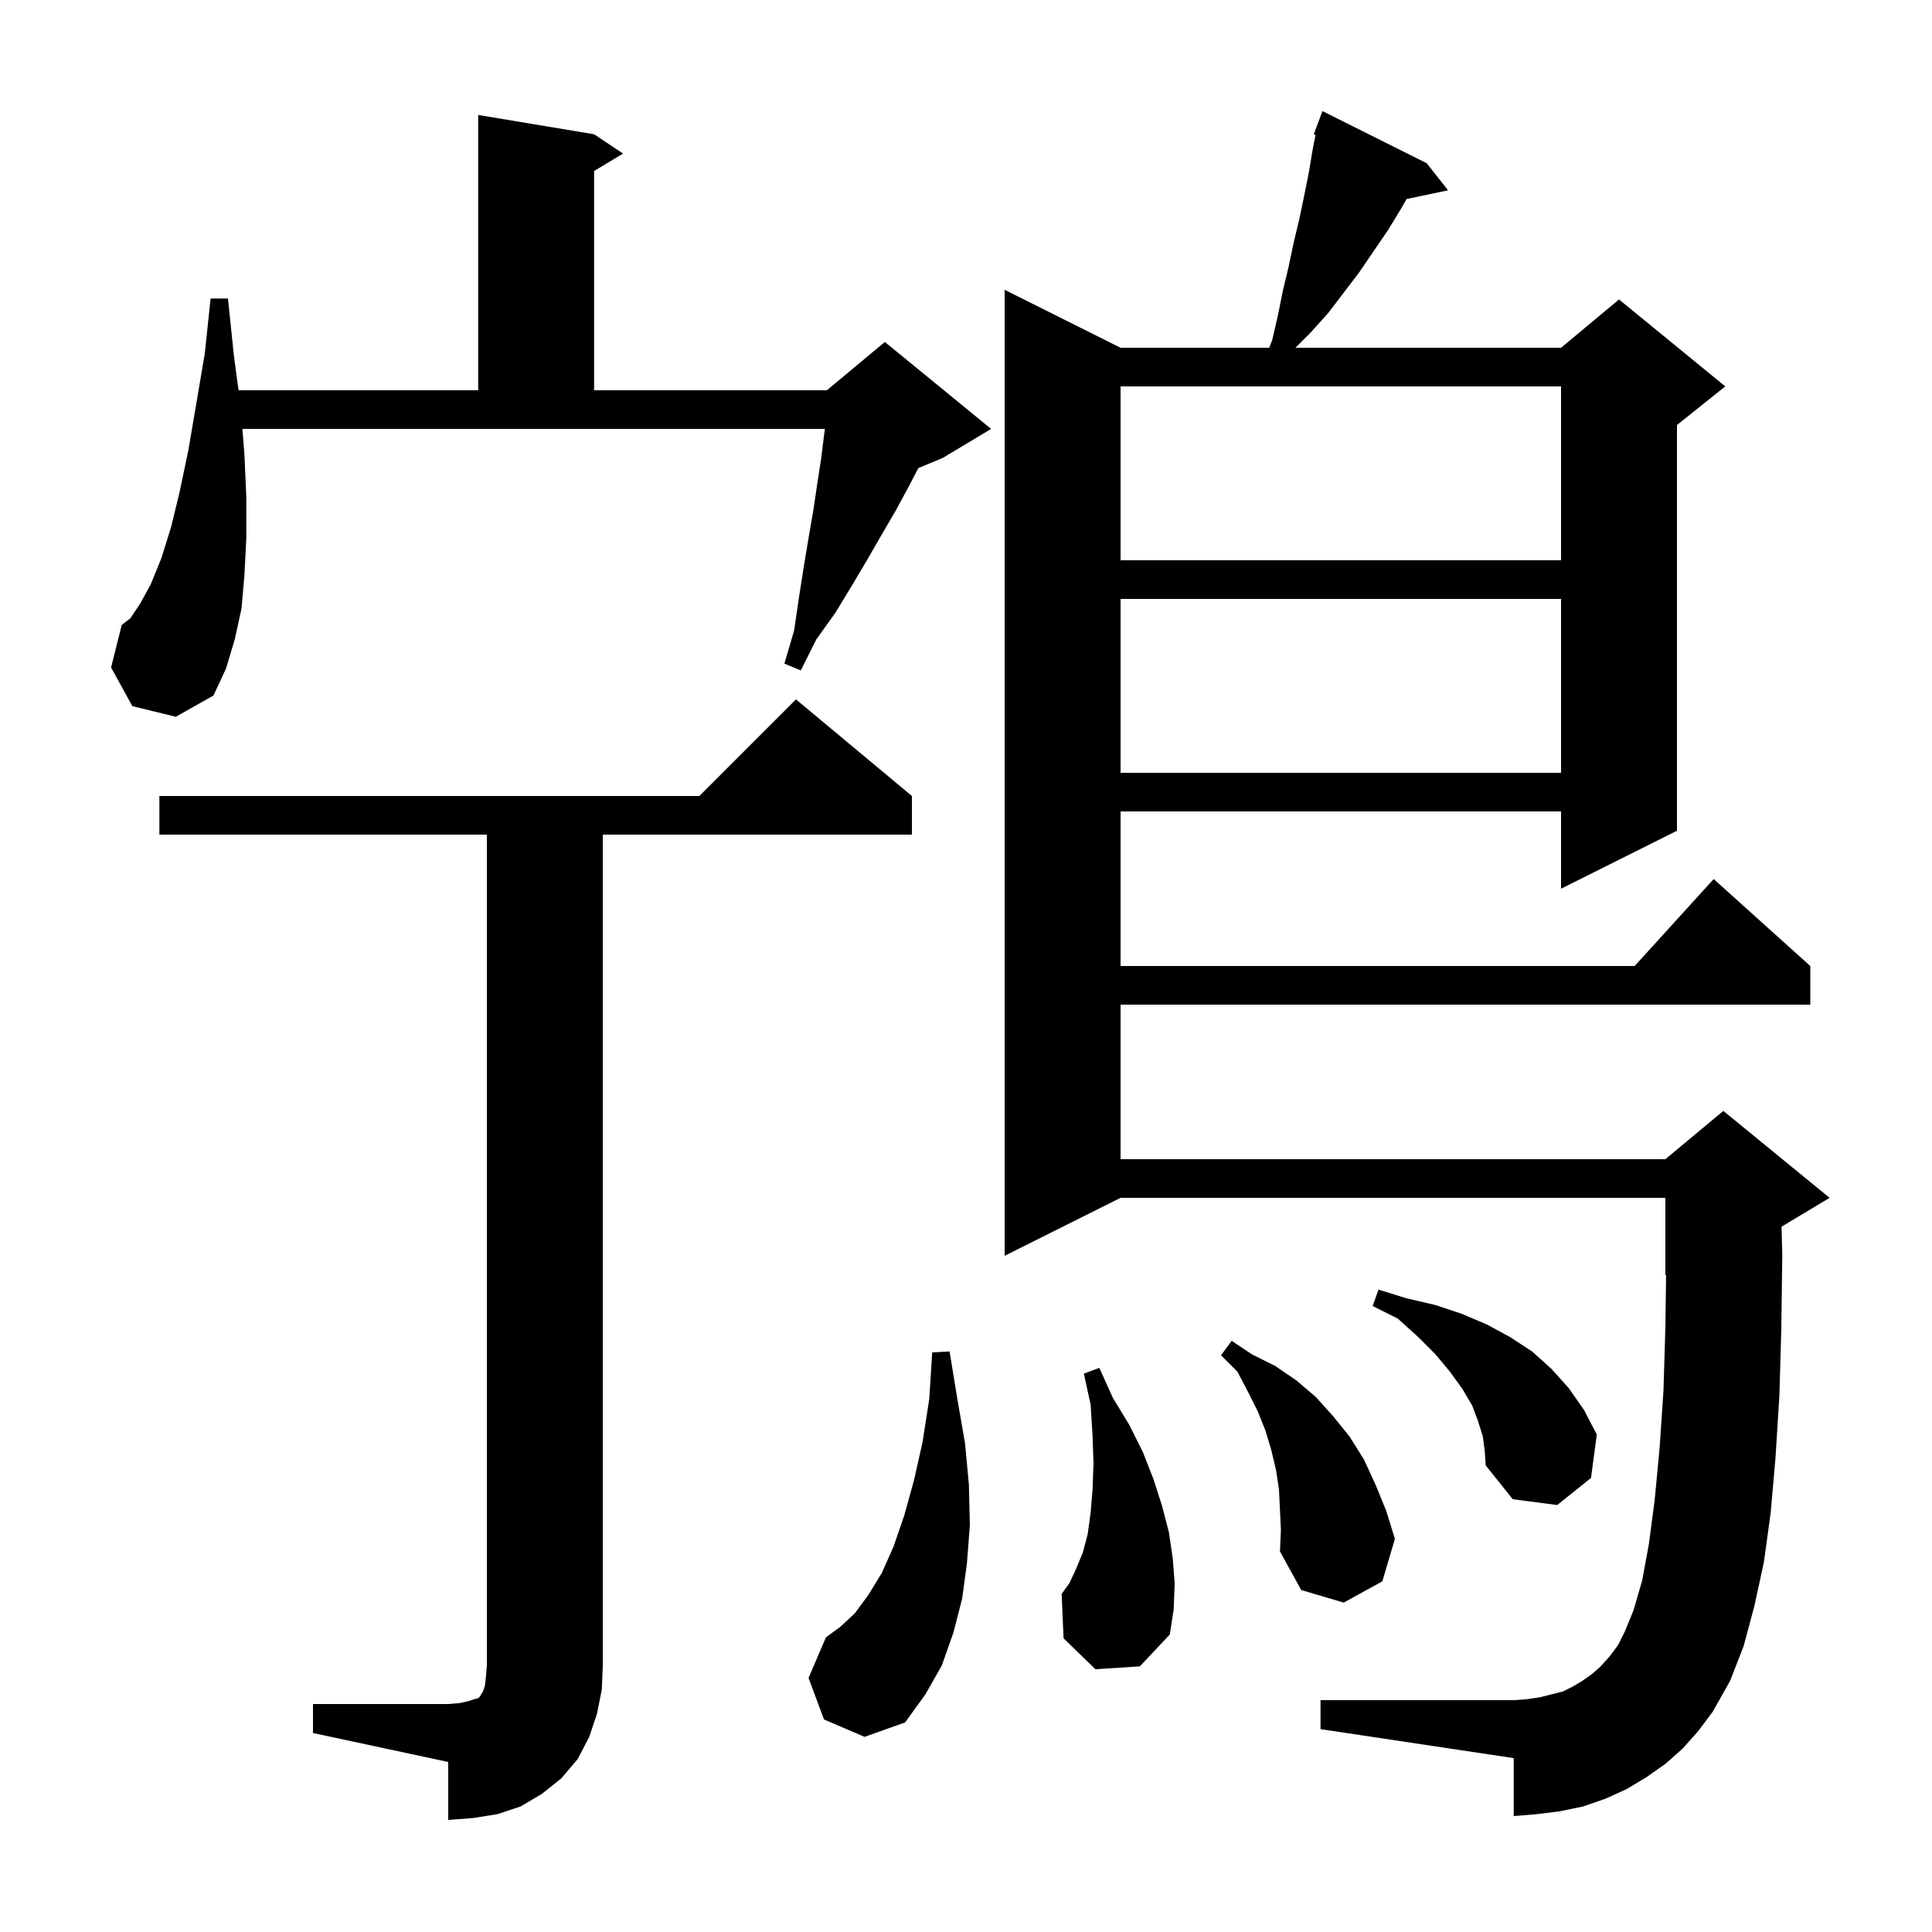 <svg xmlns="http://www.w3.org/2000/svg" xmlns:xlink="http://www.w3.org/1999/xlink" version="1.1" baseProfile="full" viewBox="0 0 200 200" width="200" height="200"><g fill="currentColor"><path d="M 32.4 176.4 L 46.4 176.4 L 47.6 176.3 L 48.5 176.1 L 49.1 175.9 L 49.5 175.8 L 49.7 175.6 L 49.8 175.4 L 50.0 175.1 L 50.2 174.5 L 50.3 173.6 L 50.4 172.4 L 50.4 86.4 L 16.5 86.4 L 16.5 82.4 L 72.4 82.4 L 82.4 72.4 L 94.4 82.4 L 94.4 86.4 L 62.4 86.4 L 62.4 172.4 L 62.3 174.9 L 61.8 177.4 L 61.0 179.8 L 59.8 182.1 L 58.1 184.1 L 56.1 185.7 L 53.9 187.0 L 51.5 187.8 L 49.0 188.2 L 46.4 188.4 L 46.4 182.4 L 32.4 179.4 Z M 85.3 178.0 L 83.7 173.7 L 85.5 169.5 L 87.0 168.4 L 88.5 167.0 L 89.9 165.1 L 91.3 162.8 L 92.5 160.1 L 93.6 156.9 L 94.6 153.3 L 95.5 149.3 L 96.2 144.8 L 96.5 140.0 L 98.3 139.9 L 99.1 144.8 L 99.9 149.4 L 100.3 153.7 L 100.4 157.9 L 100.1 161.8 L 99.6 165.5 L 98.7 169.0 L 97.5 172.4 L 95.8 175.4 L 93.7 178.3 L 89.5 179.8 Z M 174.2 181.0 L 172.4 182.6 L 170.4 184.0 L 168.4 185.2 L 166.2 186.2 L 163.9 187.0 L 161.5 187.5 L 159.1 187.8 L 156.7 188.0 L 156.7 182.0 L 136.7 179.0 L 136.7 176.0 L 156.7 176.0 L 158.1 175.9 L 159.4 175.7 L 161.8 175.1 L 162.8 174.6 L 163.8 174.0 L 164.8 173.3 L 165.7 172.5 L 166.6 171.5 L 167.5 170.3 L 168.2 168.9 L 169.1 166.7 L 170.0 163.6 L 170.7 159.8 L 171.3 155.2 L 171.8 149.9 L 172.2 144.0 L 172.4 137.4 L 172.473 131.969 L 172.4 132.0 L 172.4 124.0 L 116.0 124.0 L 104.0 130.0 L 104.0 30.0 L 116.0 36.0 L 131.387 36.0 L 131.7 35.2 L 132.3 32.6 L 132.8 30.1 L 133.4 27.6 L 133.9 25.2 L 134.5 22.7 L 135.0 20.3 L 135.5 17.8 L 135.9 15.4 L 136.19 13.949 L 136.0 13.9 L 136.9 11.5 L 147.7 16.9 L 149.9 19.7 L 145.606 20.604 L 145.1 21.5 L 143.7 23.8 L 140.7 28.2 L 137.5 32.4 L 135.7 34.4 L 134.1 36.0 L 161.6 36.0 L 167.6 31.0 L 178.6 40.0 L 173.6 44.0 L 173.6 86.0 L 161.6 92.0 L 161.6 84.0 L 116.0 84.0 L 116.0 100.0 L 169.218 100.0 L 177.4 91.0 L 187.4 100.0 L 187.4 104.0 L 116.0 104.0 L 116.0 120.0 L 172.4 120.0 L 178.4 115.0 L 189.4 124.0 L 184.426 126.984 L 184.5 130.0 L 184.4 137.6 L 184.2 144.5 L 183.8 150.9 L 183.3 156.6 L 182.6 161.7 L 181.6 166.3 L 180.5 170.4 L 179.1 174.0 L 177.3 177.2 L 175.8 179.2 Z M 113.4 172.8 L 110.1 169.6 L 109.9 165.0 L 110.7 163.9 L 111.4 162.4 L 112.1 160.7 L 112.6 158.8 L 112.9 156.6 L 113.1 154.2 L 113.2 151.5 L 113.1 148.6 L 112.9 145.4 L 112.2 142.2 L 113.8 141.6 L 115.2 144.7 L 116.9 147.5 L 118.3 150.3 L 119.4 153.1 L 120.3 155.9 L 121.0 158.6 L 121.4 161.3 L 121.6 163.9 L 121.5 166.6 L 121.1 169.2 L 118.0 172.5 Z M 132.4 154.2 L 132.1 152.2 L 131.6 150.1 L 131.0 148.1 L 130.2 146.1 L 129.2 144.1 L 128.1 142.0 L 126.4 140.3 L 127.5 138.8 L 129.6 140.2 L 132.0 141.4 L 134.2 142.9 L 136.2 144.6 L 138.0 146.6 L 139.7 148.7 L 141.2 151.1 L 142.4 153.7 L 143.5 156.4 L 144.4 159.3 L 143.1 163.7 L 139.1 165.9 L 134.7 164.6 L 132.5 160.6 L 132.6 158.4 Z M 153.5 148.7 L 153.0 147.1 L 152.4 145.5 L 151.4 143.8 L 150.1 142.0 L 148.6 140.2 L 146.8 138.4 L 144.7 136.5 L 142.1 135.2 L 142.7 133.5 L 145.6 134.4 L 148.6 135.1 L 151.3 136.0 L 153.9 137.1 L 156.3 138.4 L 158.6 139.9 L 160.6 141.7 L 162.4 143.7 L 164.0 146.0 L 165.3 148.5 L 164.7 153.0 L 161.2 155.8 L 156.6 155.2 L 153.8 151.7 L 153.7 150.2 Z M 116.0 62.0 L 116.0 80.0 L 161.6 80.0 L 161.6 62.0 Z M 13.7 73.1 L 11.5 69.1 L 12.6 64.7 L 13.5 64.0 L 14.5 62.5 L 15.6 60.5 L 16.7 57.8 L 17.7 54.6 L 18.6 50.9 L 19.5 46.6 L 20.3 41.9 L 21.2 36.6 L 21.8 30.9 L 23.6 30.9 L 24.2 36.7 L 24.689 40.4 L 49.5 40.4 L 49.5 11.9 L 61.5 13.9 L 64.5 15.9 L 61.5 17.7 L 61.5 40.4 L 85.6 40.4 L 91.6 35.4 L 102.6 44.4 L 97.6 47.4 L 95.067 48.456 L 94.0 50.5 L 92.7 52.9 L 91.3 55.3 L 89.8 57.9 L 88.2 60.6 L 86.5 63.4 L 84.5 66.2 L 82.9 69.4 L 81.2 68.7 L 82.2 65.3 L 82.7 61.9 L 83.2 58.7 L 83.7 55.7 L 84.2 52.8 L 84.6 50.1 L 85.0 47.5 L 85.3 45.1 L 85.395 44.4 L 25.092 44.4 L 25.3 47.0 L 25.5 51.5 L 25.5 55.7 L 25.3 59.6 L 25.0 63.0 L 24.3 66.2 L 23.4 69.2 L 22.1 72.0 L 18.2 74.2 Z M 116.0 40.0 L 116.0 58.0 L 161.6 58.0 L 161.6 40.0 Z "/></g></svg>